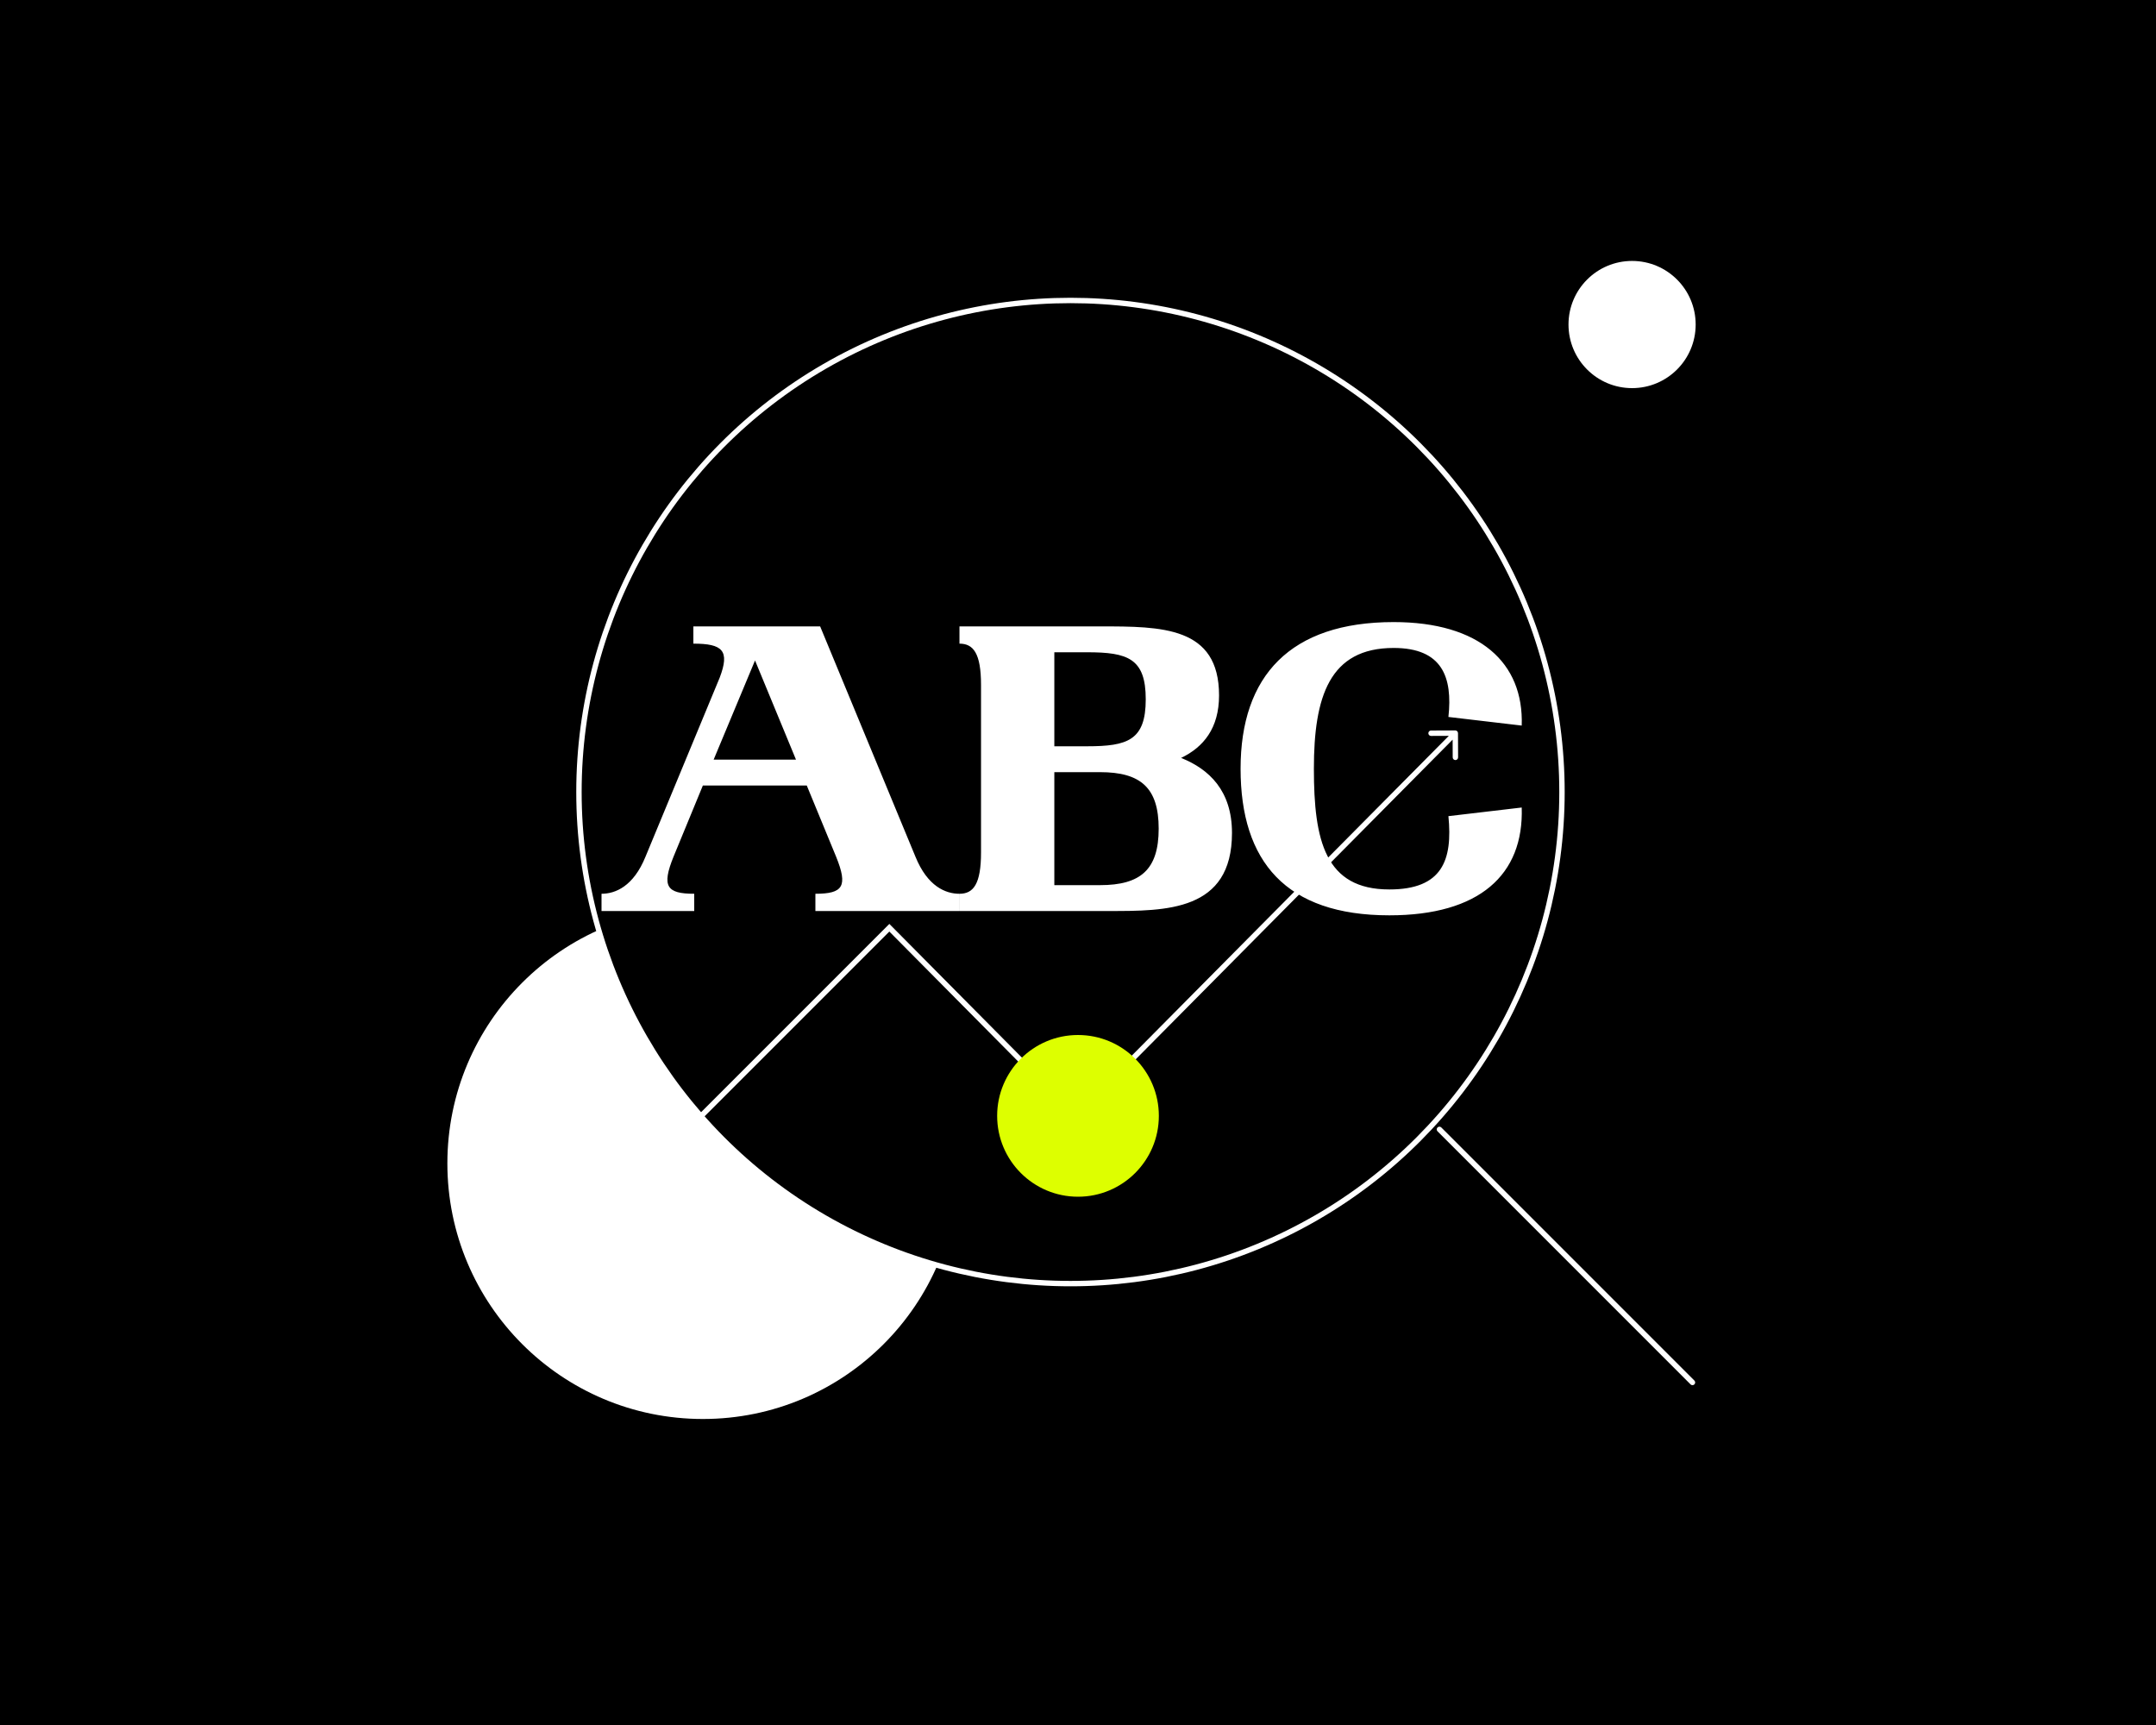 <?xml version="1.0" encoding="UTF-8"?>
<svg xmlns="http://www.w3.org/2000/svg" width="400" height="320" viewBox="0 0 400 320" fill="none">
  <rect width="400" height="320" fill="black"></rect>
  <circle r="47.414" transform="matrix(-1 0 0 1 130.414 215.819)" fill="white"></circle>
  <circle cx="198.603" cy="146.929" r="91.19" fill="black" stroke="white"></circle>
  <path d="M267.055 209.511L314 256.457" stroke="white" stroke-linecap="round"></path>
  <path d="M165 172.102L165.355 171.75L165.001 171.393L164.646 171.748L165 172.102ZM199.602 207L199.247 207.352L199.602 207.71L199.957 207.352L199.602 207ZM270.5 135.998C270.499 135.722 270.274 135.499 269.998 135.5L265.498 135.519C265.222 135.52 264.999 135.745 265 136.021C265.001 136.297 265.226 136.52 265.502 136.519L269.502 136.502L269.519 140.502C269.52 140.778 269.745 141.001 270.021 141C270.297 140.999 270.52 140.774 270.519 140.498L270.5 135.998ZM164.645 172.454L199.247 207.352L199.957 206.648L165.355 171.75L164.645 172.454ZM199.957 207.352L270.355 136.352L269.645 135.648L199.247 206.648L199.957 207.352ZM164.646 171.748L129.748 206.646L130.455 207.354L165.353 172.455L164.646 171.748Z" fill="white"></path>
  <path d="M169.84 158.92L152.16 116.2H128.64V119.4C134.08 119.4 135.44 120.68 133.52 125.72L119.76 158.92C117.52 164.44 114.16 165.8 111.6 165.8V169H128.8V165.8C123.68 165.8 122.72 164.44 124.96 158.92L130.4 145.72H149.68L155.12 158.92C157.36 164.44 156.4 165.8 151.28 165.8V169H178V165.8C175.44 165.8 172.08 164.44 169.84 158.92ZM132.4 140.92L140.08 122.52L147.68 140.92H132.4ZM219.129 140.6C223.289 138.6 226.169 135.08 226.169 129C226.169 116.2 215.529 116.2 204.089 116.2H178.009V119.4C180.569 119.4 182.009 121.16 182.009 127.08V158.12C182.009 164.04 180.569 165.8 178.009 165.8V169H205.689C216.329 169 228.569 169.08 228.569 154.52C228.569 146.68 224.329 142.68 219.129 140.6ZM195.609 121H201.689C209.209 121 212.569 122.12 212.569 129.72C212.569 137.32 209.209 138.44 201.689 138.44H195.609V121ZM204.089 164.2H195.609V143.24H204.089C211.609 143.24 214.969 146.12 214.969 153.72C214.969 161.32 211.609 164.2 204.089 164.2ZM230.163 142.6C230.163 159.8 238.563 169.8 257.763 169.8C274.483 169.8 282.723 162.28 282.323 149.8L268.723 151.4C269.523 159.56 267.603 165 257.763 165C245.843 165 243.763 155.96 243.763 142.6C243.763 129.24 246.643 120.2 258.563 120.2C267.603 120.2 269.523 125.64 268.723 133L282.323 134.6C282.723 122.92 274.483 115.4 258.563 115.4C239.363 115.4 230.163 125.4 230.163 142.6Z" fill="white"></path>
  <circle cx="200" cy="207" r="15" fill="#DDFF00"></circle>
  <circle r="11.797" transform="matrix(-1 0 0 1 302.798 60.203)" fill="white"></circle>
</svg>
